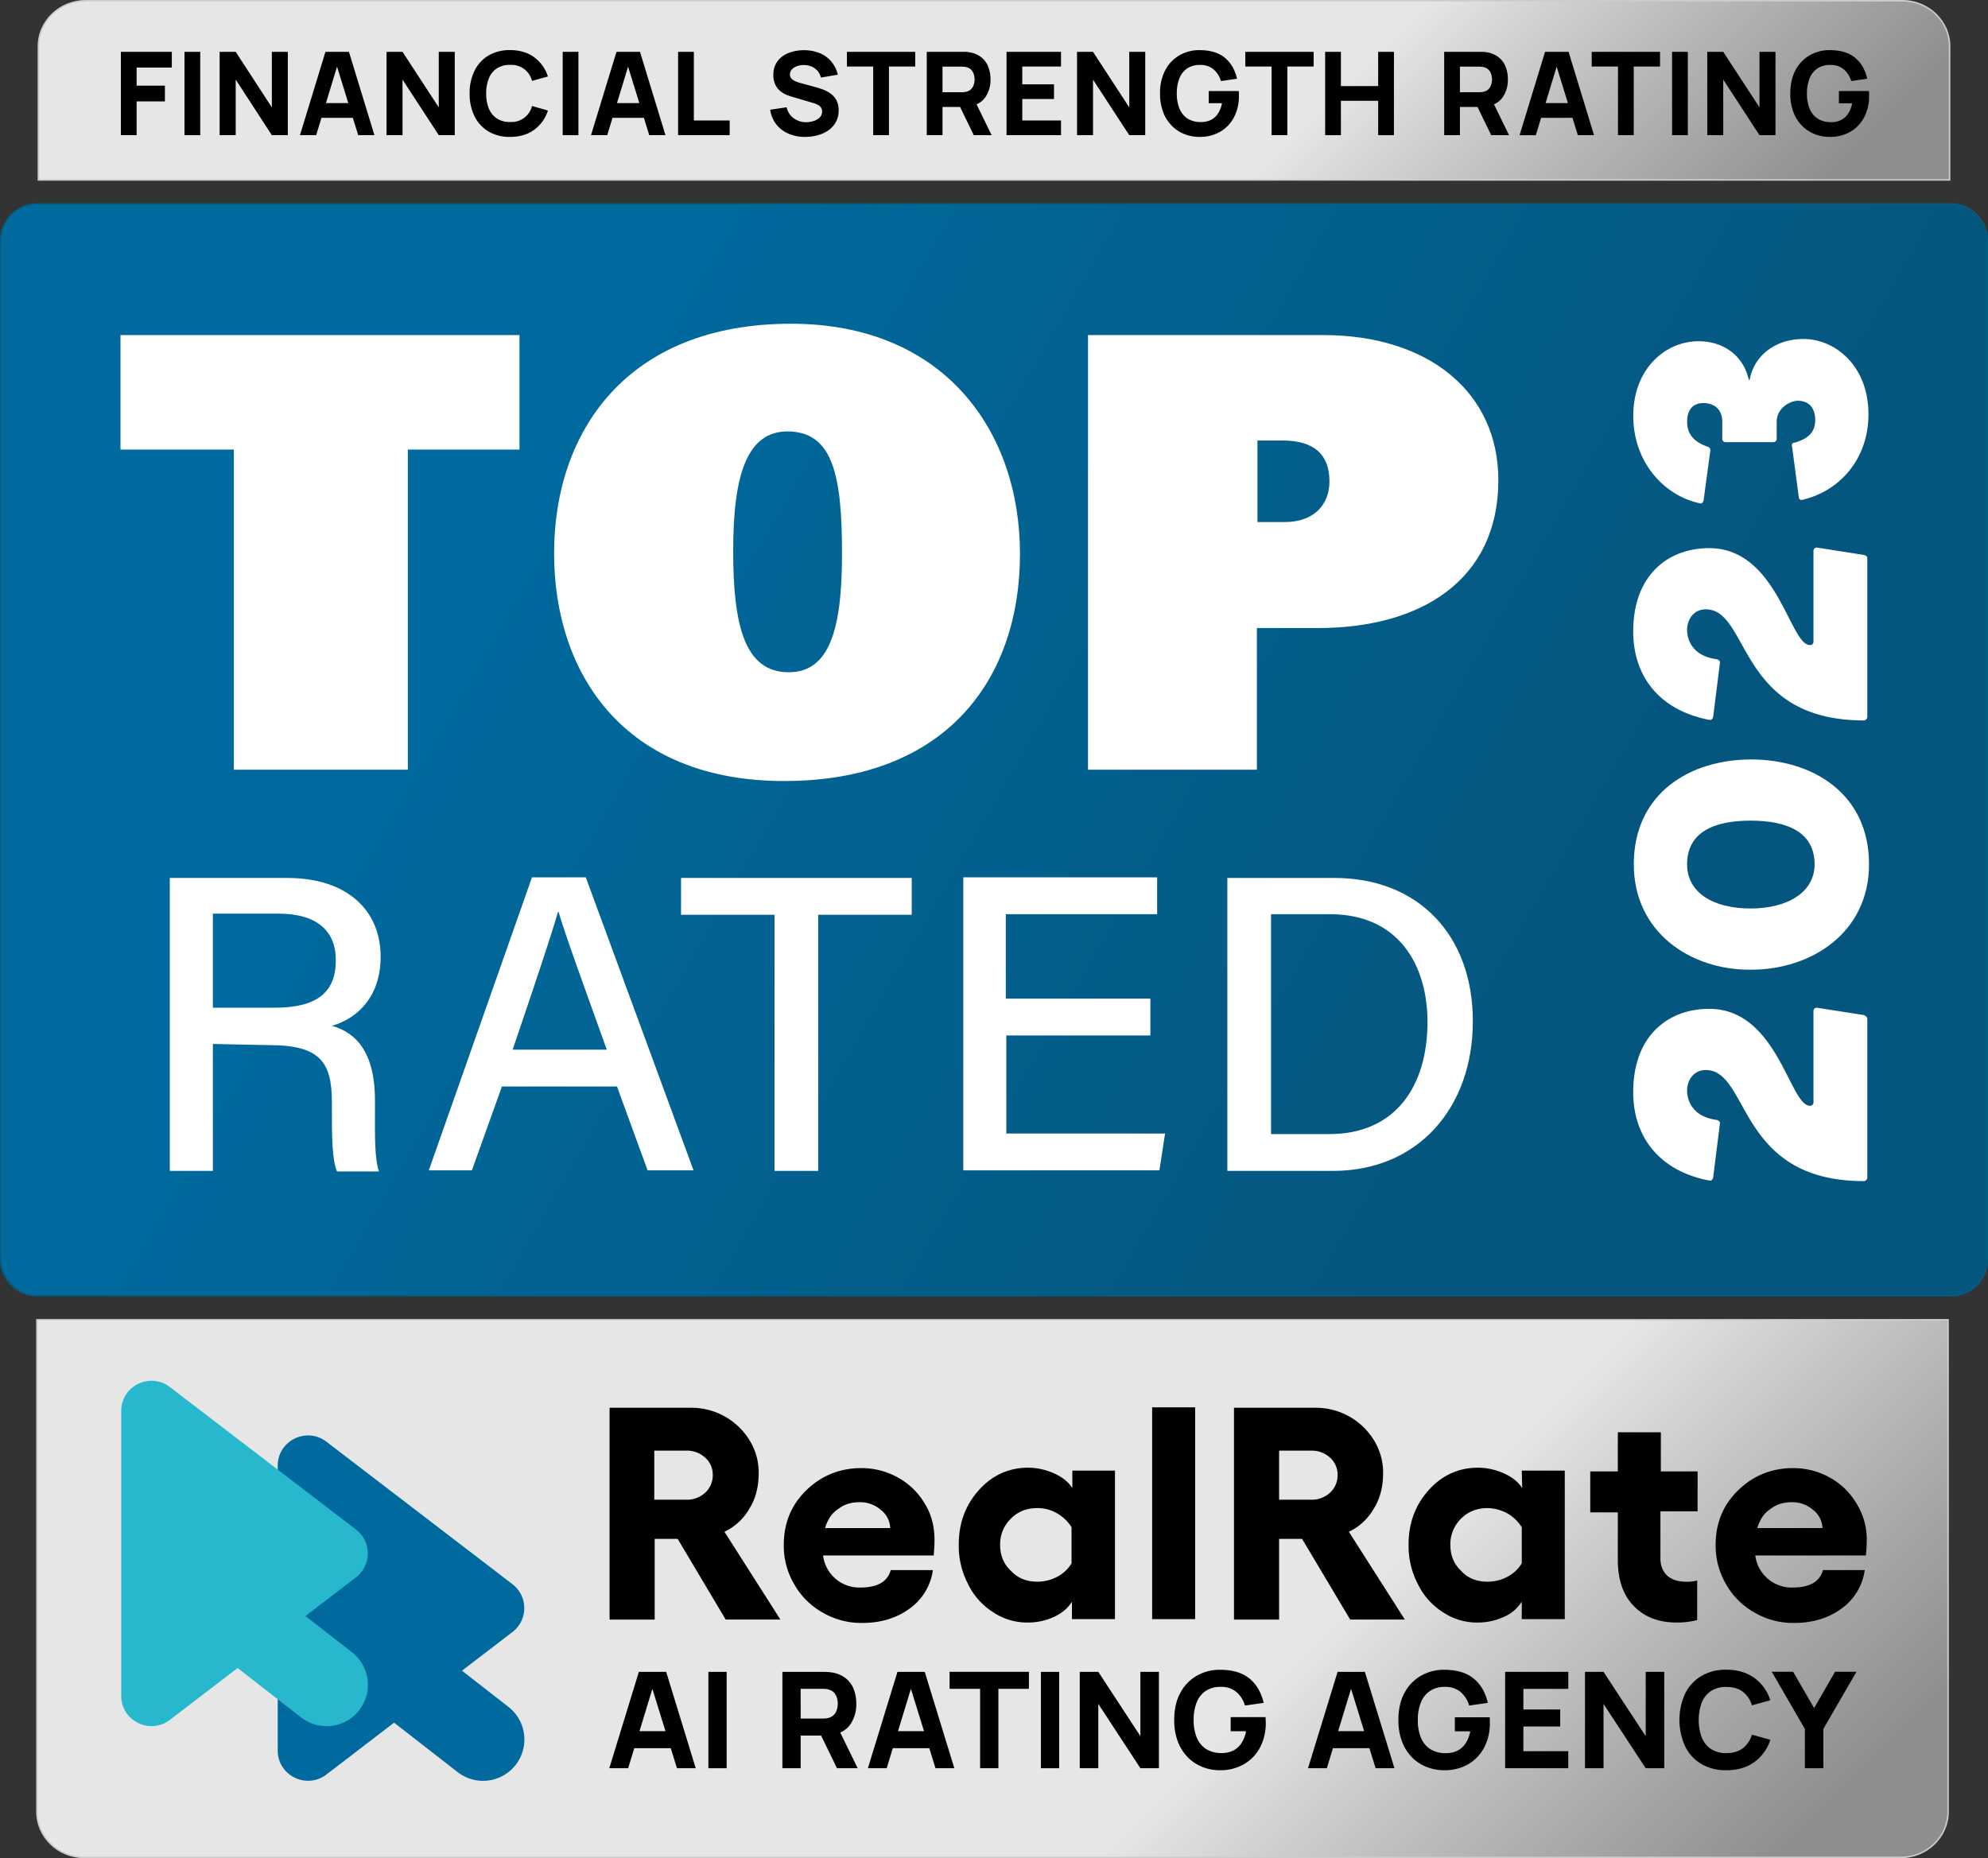 <svg xmlns="http://www.w3.org/2000/svg" xmlns:xlink="http://www.w3.org/1999/xlink" viewBox="0 0 1320 1234.04"><rect x="0" y="0" width="1320" height="1234.04" fill="#333333" stroke="none"/><defs><linearGradient id="a" x1="257.51" y1="643.99" x2="1061.49" y2="1447.96" gradientUnits="userSpaceOnUse"><stop offset="0.66" stop-color="#e6e6e6"/><stop offset="0.94" stop-color="#ccc" stop-opacity="0.6"/></linearGradient><linearGradient id="b" x1="318.01" y1="-273.48" x2="1002.99" y2="411.51" xlink:href="#a"/><linearGradient id="c" x1="18.45" y1="127.6" x2="1306.39" y2="871.19" gradientUnits="userSpaceOnUse"><stop offset="0.27" stop-color="#00699d"/><stop offset="0.73" stop-color="#055881"/><stop offset="0.77" stop-color="#05567e"/></linearGradient></defs><title>Top Rated Seal 2023</title><path d="M56.34,1233.54c-17.28,0-31.34-13.62-31.34-30.37V876.5H1294v326.67c0,16.75-14.06,30.37-31.34,30.37Z" transform="translate(-0.5)" style="fill:url(#a)"/><path d="M1293.5,877v326.17c0,16.47-13.83,29.87-30.84,29.87H56.34c-17,0-30.84-13.4-30.84-29.87V877h1268m1-1H24.5v327.17c0,17,14.33,30.87,31.84,30.87H1262.66c17.51,0,31.84-13.89,31.84-30.87V876Z" transform="translate(-0.5)" style="fill:#ccc"/><path d="M26,119.5V30.69C26,14,40.06.5,57.34.5H1263.66C1280.94.5,1295,14,1295,30.69V119.5Z" transform="translate(-0.5)" style="fill:url(#b)"/><path d="M1263.66,1c17,0,30.84,13.32,30.84,29.69V119H26.5V30.69C26.5,14.32,40.33,1,57.34,1H1263.66m0-1H57.34C39.83,0,25.5,13.81,25.5,30.69V120h1270V30.69c0-16.88-14.33-30.69-31.84-30.69Z" transform="translate(-0.5)" style="fill:#ccc"/><rect x="0.5" y="135.5" width="1319" height="725" rx="24.04" style="fill:url(#c)"/><path d="M1296,136a23.57,23.57,0,0,1,23.54,23.54V836.46A23.57,23.57,0,0,1,1296,860H25A23.57,23.57,0,0,1,1.5,836.46V159.54A23.57,23.57,0,0,1,25,136H1296m0-1H25A24.61,24.61,0,0,0,.5,159.54V836.46A24.61,24.61,0,0,0,25,861H1296a24.61,24.61,0,0,0,24.54-24.54V159.54A24.61,24.61,0,0,0,1296,135Z" transform="translate(-0.5)" style="fill:#005f84"/><path d="M518.68,1075.58H482.35L450.46,1022H435.2v53.61H405.25V934.92h54.36a45.21,45.21,0,0,1,38.55,21.55,40.63,40.63,0,0,1,6.1,21.83c0,8.85-1.94,16.86-6.1,23.49a37.57,37.57,0,0,1-16.64,15.48Zm-83.75-112.2V996h21.63a17.72,17.72,0,0,0,12.2-4.7,15.6,15.6,0,0,0,5-11.88,14.85,14.85,0,0,0-5-11.33,17.72,17.72,0,0,0-12.2-4.7Z" transform="translate(-0.5)"/><path d="M621,1022.8c0,3.59-.28,6.9-.55,10.22H547a24.28,24.28,0,0,0,25.23,21.28c5.55,0,10-1.11,13.31-3a14,14,0,0,0,6.38-8.57h28a37.78,37.78,0,0,1-15.25,25.43c-8.6,6.35-19.14,9.67-31.62,9.67a50.69,50.69,0,0,1-26.34-6.91,49.2,49.2,0,0,1-18.86-18.79,50.31,50.31,0,0,1-6.93-26.25c0-14.37,5-26.53,15-36.21S558.06,975,572.48,975a49.45,49.45,0,0,1,24.4,6.35,46.58,46.58,0,0,1,17.75,17.41C619.07,1005.94,621,1014,621,1022.8Zm-72.66-8h43.26a16.11,16.11,0,0,0-6.37-12.16,20.87,20.87,0,0,0-13.87-5c-5.55,0-10.26,1.38-14.14,4.42C552.79,1004.83,550,1009.26,548.35,1014.78Z" transform="translate(-0.5)"/><path d="M712.25,976.65h28.57v98.65H712.25v-11.61q-3.74,6.22-11.65,10a41.37,41.37,0,0,1-17.47,3.87,40.43,40.43,0,0,1-23.29-6.91,45.55,45.55,0,0,1-16.64-18.79,54.4,54.4,0,0,1-6.1-26c0-14.37,4.43-26.26,13.31-36.21s20-14.92,32.72-14.92a42.3,42.3,0,0,1,17.47,3.87c5.55,2.49,9.43,5.8,11.93,9.67v-11.6Zm-23,73.78a27.94,27.94,0,0,0,13.31-3.32,24.22,24.22,0,0,0,9.43-8.84v-24a27.18,27.18,0,0,0-9.43-9.12,25.32,25.32,0,0,0-13.31-3.59c-6.93,0-12.75,2.21-17.47,6.91a23.73,23.73,0,0,0-7.21,17.41c0,6.9,2.22,12.71,7.21,17.41C676.48,1048.22,682.3,1050.43,689.23,1050.43Z" transform="translate(-0.5)"/><path d="M794.06,934.64V1075.3H765.5V934.64Z" transform="translate(-0.5)"/><path d="M933.28,1075.58H897L865.06,1022H849.8v53.61H819.85V934.92h54.36a45.21,45.21,0,0,1,38.55,21.55,40.63,40.63,0,0,1,6.1,21.83c0,8.85-1.94,16.86-6.1,23.49a37.57,37.57,0,0,1-16.64,15.48ZM849.8,963.38V996h21.64a17.72,17.72,0,0,0,12.2-4.7,15.6,15.6,0,0,0,5-11.88,14.85,14.85,0,0,0-5-11.33,17.72,17.72,0,0,0-12.2-4.7Z" transform="translate(-0.5)"/><path d="M1010.93,976.65h28.56v98.65h-28.56v-11.61a26,26,0,0,1-11.65,10,41.37,41.37,0,0,1-17.47,3.87,40.43,40.43,0,0,1-23.29-6.91,45.48,45.48,0,0,1-16.64-18.79,54.4,54.4,0,0,1-6.11-26c0-14.37,4.44-26.26,13.32-36.21s20-14.92,32.72-14.92a42.3,42.3,0,0,1,17.47,3.87c5.55,2.49,9.43,5.8,11.93,9.67l-.28-11.6Zm-22.74,73.78a28,28,0,0,0,13.31-3.32,24.28,24.28,0,0,0,9.43-8.84v-24a27.18,27.18,0,0,0-9.43-9.12,28.25,28.25,0,0,0-13.31-3.59c-6.93,0-12.76,2.21-17.47,6.91a23.69,23.69,0,0,0-7.21,17.41c0,6.9,2.22,12.71,7.21,17.41C975.15,1048.22,981.26,1050.43,988.19,1050.43Z" transform="translate(-0.5)"/><path d="M1127.41,1003.73H1103V1035c0,5,1.67,8.85,4.72,11.61,3,2.49,7.21,3.87,12.48,3.87a27.38,27.38,0,0,0,7.21-.83v26.25a52.11,52.11,0,0,1-13.59,1.66c-11.93,0-21.36-3.59-28.57-11s-10.54-17.69-10.54-30.68v-31.5h-18.3V977.2h18.3v-26h28.57v26h24.4v26.53Z" transform="translate(-0.5)"/><path d="M1240,1022.8c0,3.59-.28,6.9-.55,10.22H1166a24.28,24.28,0,0,0,25.24,21.28c5.55,0,10-1.11,13.31-3a14,14,0,0,0,6.38-8.57h27.73a37.78,37.78,0,0,1-15.25,25.43c-8.6,6.35-19.13,9.67-31.61,9.67a50.7,50.7,0,0,1-26.35-6.91,49.26,49.26,0,0,1-18.86-18.79,50.31,50.31,0,0,1-6.93-26.25c0-14.37,5-26.53,15-36.21S1176.77,975,1191.19,975a49.49,49.49,0,0,1,24.41,6.35,46.62,46.62,0,0,1,17.74,17.41A44.84,44.84,0,0,1,1240,1022.8Zm-72.66-8h43.26a16.11,16.11,0,0,0-6.37-12.16,20.87,20.87,0,0,0-13.87-5c-5.55,0-10.26,1.38-14.14,4.42C1171.78,1004.83,1169,1009.26,1167.34,1014.78Z" transform="translate(-0.5)"/><path d="M405.06,1174.32l19.64-64h18.13l19.63,64H450l-17.5-56.49h2.32l-17.23,56.49ZM416.85,1161v-11.29h33.92V1161Z" transform="translate(-0.5)"/><path d="M470.86,1174.32v-64H483v64Z" transform="translate(-0.5)"/><path d="M520,1174.32v-64H547.1c.63,0,1.47,0,2.52.07a22.37,22.37,0,0,1,2.84.28,20,20,0,0,1,9.44,3.79,17.1,17.1,0,0,1,5.42,7.27,26.22,26.22,0,0,1,1.74,9.76,23.32,23.32,0,0,1-4,13.77q-4,5.71-12.58,7l-5.36.35h-15v21.71Zm12.14-33h14.47c.62,0,1.3,0,2-.08a10.41,10.41,0,0,0,2-.36,7.36,7.36,0,0,0,3.8-2.25,8.88,8.88,0,0,0,1.85-3.51,13.46,13.46,0,0,0,0-7.34,8.88,8.88,0,0,0-1.85-3.51,7.42,7.42,0,0,0-3.8-2.25,9.73,9.73,0,0,0-2-.35c-.75-.06-1.43-.09-2-.09H532.1Zm24.11,33-12.68-26.07,12.5-2.4L570,1174.32Z" transform="translate(-0.5)"/><path d="M576.76,1174.32l19.64-64h18.12l19.64,64h-12.5l-17.5-56.49h2.32l-17.23,56.49ZM588.54,1161v-11.29h33.92V1161Z" transform="translate(-0.5)"/><path d="M651.28,1174.32v-52.75H631v-11.3h52.67v11.3H663.42v52.75Z" transform="translate(-0.5)"/><path d="M691.64,1174.32v-64h12.14v64Z" transform="translate(-0.5)"/><path d="M717.44,1174.32v-64h12.32L757.7,1153v-42.7H770v64H757.7l-27.94-42.7v42.7Z" transform="translate(-0.5)"/><path d="M810.51,1175.65a31.28,31.28,0,0,1-11.56-2.16,27.94,27.94,0,0,1-9.71-6.38,30.07,30.07,0,0,1-6.65-10.45,39.34,39.34,0,0,1-2.43-14.37q0-10.62,4.08-18.08a28.42,28.42,0,0,1,11-11.36,30.42,30.42,0,0,1,15.29-3.92q12.4,0,19.5,5.74t9.51,16.24l-12.41,1.78a18.68,18.68,0,0,0-5.69-9,15.22,15.22,0,0,0-10.11-3.4,17.46,17.46,0,0,0-10.18,2.63,16.45,16.45,0,0,0-6.09,7.69,30.78,30.78,0,0,0-2,11.65,30.14,30.14,0,0,0,2,11.57,16.55,16.55,0,0,0,6.09,7.6,18.36,18.36,0,0,0,10.18,2.8,17.18,17.18,0,0,0,7.52-1.42,13.88,13.88,0,0,0,5.69-4.76,21,21,0,0,0,3.31-8.32H817.65v-9.34h23.12a17.39,17.39,0,0,1,.13,2c0,1,.05,1.54.05,1.69a34.46,34.46,0,0,1-3.75,16.32,27.65,27.65,0,0,1-10.58,11.15A31.17,31.17,0,0,1,810.51,1175.65Z" transform="translate(-0.5)"/><path d="M869,1174.32l19.64-64h18.12l19.64,64h-12.5l-17.49-56.49h2.32l-17.23,56.49ZM880.76,1161v-11.29h33.93V1161Z" transform="translate(-0.5)"/><path d="M959.36,1175.65a31.28,31.28,0,0,1-11.56-2.16,27.94,27.94,0,0,1-9.71-6.38,30.07,30.07,0,0,1-6.65-10.45,39.34,39.34,0,0,1-2.43-14.37q0-10.62,4.08-18.08a28.42,28.42,0,0,1,11-11.36,30.42,30.42,0,0,1,15.29-3.92q12.4,0,19.5,5.74t9.51,16.24L976,1132.69a18.76,18.76,0,0,0-5.69-9,15.22,15.22,0,0,0-10.11-3.4A17.46,17.46,0,0,0,950,1123a16.45,16.45,0,0,0-6.09,7.69,30.78,30.78,0,0,0-2,11.65,30.14,30.14,0,0,0,2,11.57,16.55,16.55,0,0,0,6.09,7.6,18.36,18.36,0,0,0,10.18,2.8,17.18,17.18,0,0,0,7.52-1.42,13.88,13.88,0,0,0,5.69-4.76,21,21,0,0,0,3.31-8.32H966.5v-9.34h23.12a20,20,0,0,1,.13,2c0,1,0,1.54,0,1.69a34.46,34.46,0,0,1-3.75,16.32,27.65,27.65,0,0,1-10.58,11.15A31.17,31.17,0,0,1,959.36,1175.65Z" transform="translate(-0.5)"/><path d="M999.89,1174.32v-64h41.95v11.3H1012v13.7h24.46v11.29H1012V1163h29.81v11.3Z" transform="translate(-0.5)"/><path d="M1052.9,1174.32v-64h12.32l28,42.7v-42.7h12.31v64h-12.31l-28-42.7v42.7Z" transform="translate(-0.5)"/><path d="M1146.78,1175.65a31.77,31.77,0,0,1-16.63-4.18,27.92,27.92,0,0,1-10.75-11.7,42.31,42.31,0,0,1,0-35,27.83,27.83,0,0,1,10.75-11.69,31.77,31.77,0,0,1,16.63-4.19q11.07,0,18.59,5.48a29,29,0,0,1,10.6,14.81l-12.23,3.38a17.38,17.38,0,0,0-6-9q-4.24-3.22-10.94-3.23a18.1,18.1,0,0,0-10.2,2.71,16.57,16.57,0,0,0-6.14,7.65,33.9,33.9,0,0,0,0,23.22,16.57,16.57,0,0,0,6.14,7.65,18,18,0,0,0,10.2,2.71q6.69,0,10.94-3.24a17.57,17.57,0,0,0,6-9l12.23,3.38a29,29,0,0,1-10.6,14.81Q1157.86,1175.65,1146.78,1175.65Z" transform="translate(-0.5)"/><path d="M1198.92,1174.32v-26.07l-22-38h14.19l13.93,24.11,13.93-24.11h14.19l-22,38v26.07Z" transform="translate(-0.5)"/><path d="M338.17,1133.63l-30.94-24.09,33.54-25.69a20,20,0,0,0,0-31.75L217.26,957.48c-13.22-10.12-32.35-.73-32.35,15.88v189.23c0,16.61,19.13,26,32.35,15.88l44.92-34.41,42.11,32.78a27.45,27.45,0,1,0,33.88-43.21Z" transform="translate(-0.5)" style="fill:#00699d"/><path d="M234.26,1097.33l-30.94-24.08,33.54-25.69a20,20,0,0,0,0-31.76L113.34,921.19C100.13,911.06,81,920.45,81,937.06V1126.3c0,16.61,19.13,26,32.34,15.87l44.93-34.41,42.11,32.78a27.45,27.45,0,1,0,33.88-43.21Z" transform="translate(-0.5)" style="fill:#28b8ce"/><path d="M80.75,89.77V34.42h33.83V44.87H91.21v12H110V67.32H91.21V89.77Z" transform="translate(-0.5)"/><path d="M123,89.77V34.42h10.45V89.77Z" transform="translate(-0.5)"/><path d="M146.34,89.77V34.42H157L181,71.32V34.42h10.61V89.77H181L157,52.87v36.9Z" transform="translate(-0.5)"/><path d="M199.67,89.77l16.92-55.35h15.6l16.92,55.35H238.34L223.27,41h2L210.44,89.77Zm10.15-11.53V68.47H239v9.77Z" transform="translate(-0.5)"/><path d="M257.16,89.77V34.42h10.61l24.06,36.9V34.42h10.61V89.77H291.83l-24.06-36.9v36.9Z" transform="translate(-0.5)"/><path d="M339.16,90.92a27.27,27.27,0,0,1-14.32-3.61,24,24,0,0,1-9.26-10.11,33.32,33.32,0,0,1-3.25-15.11A33.28,33.28,0,0,1,315.58,47a24,24,0,0,1,9.26-10.11,27.28,27.28,0,0,1,14.32-3.62q9.54,0,16,4.73a25.07,25.07,0,0,1,9.13,12.8l-10.53,2.92A14.07,14.07,0,0,0,339.16,43.1a15.51,15.51,0,0,0-8.78,2.35,14.26,14.26,0,0,0-5.29,6.61,26.05,26.05,0,0,0-1.77,10,26.1,26.1,0,0,0,1.77,10,14.26,14.26,0,0,0,5.29,6.61,15.5,15.5,0,0,0,8.78,2.34,14.09,14.09,0,0,0,14.61-10.61L364.3,73.4a25.11,25.11,0,0,1-9.13,12.8Q348.69,90.92,339.16,90.92Z" transform="translate(-0.5)"/><path d="M374.12,89.77V34.42h10.45V89.77Z" transform="translate(-0.5)"/><path d="M392.92,89.77l16.92-55.35h15.6l16.92,55.35H431.59L416.52,41h2L403.69,89.77Zm10.15-11.53V68.47h29.22v9.77Z" transform="translate(-0.5)"/><path d="M450.75,89.77V34.42h10.46V80H485v9.76Z" transform="translate(-0.5)"/><path d="M535.09,90.92A27.23,27.23,0,0,1,524,88.75a20.61,20.61,0,0,1-8.11-6.23,20.36,20.36,0,0,1-4-9.66l10.92-1.62a12.14,12.14,0,0,0,4.77,7.34,13.8,13.8,0,0,0,8.22,2.58,15.63,15.63,0,0,0,5-.81,9.87,9.87,0,0,0,4-2.38,5.31,5.31,0,0,0,1.56-3.88,5.62,5.62,0,0,0-.25-1.64,4.55,4.55,0,0,0-.83-1.48,6.08,6.08,0,0,0-1.63-1.3,13,13,0,0,0-2.68-1.12l-14.37-4.23a38.89,38.89,0,0,1-3.75-1.3,16.43,16.43,0,0,1-4.13-2.43,12.36,12.36,0,0,1-3.33-4.17A14.38,14.38,0,0,1,514,49.87a14.88,14.88,0,0,1,2.8-9.27,16.68,16.68,0,0,1,7.5-5.49,27.87,27.87,0,0,1,10.38-1.77,27.09,27.09,0,0,1,10.22,2,19.68,19.68,0,0,1,7.54,5.48,21.94,21.94,0,0,1,4.38,8.78l-11.3,1.92A10,10,0,0,0,543.28,47a10.92,10.92,0,0,0-3.94-2.81,13.32,13.32,0,0,0-4.79-1,12.87,12.87,0,0,0-4.63.68A8.74,8.74,0,0,0,526.38,46,4.7,4.7,0,0,0,525,49.33a4,4,0,0,0,1.11,2.94,8.25,8.25,0,0,0,2.81,1.83,28.06,28.06,0,0,0,3.46,1.15L542,57.86c1.44.39,3,.9,4.77,1.52a21.44,21.44,0,0,1,5,2.62,13.06,13.06,0,0,1,4,4.4,13.79,13.79,0,0,1,1.56,6.92,15.66,15.66,0,0,1-1.86,7.78,16.33,16.33,0,0,1-5,5.5,23.09,23.09,0,0,1-7.13,3.25A31.61,31.61,0,0,1,535.09,90.92Z" transform="translate(-0.5)"/><path d="M580.29,89.77V44.18H562.84V34.42H608.2v9.76H590.75V89.77Z" transform="translate(-0.5)"/><path d="M615.85,89.77V34.42h23.38c.54,0,1.26,0,2.17,0a18.38,18.38,0,0,1,2.44.25A17.13,17.13,0,0,1,652,38a14.84,14.84,0,0,1,4.67,6.29,22.68,22.68,0,0,1,1.5,8.43,20.18,20.18,0,0,1-3.46,11.9c-2.3,3.29-5.92,5.33-10.84,6.09l-4.61.31H626.31V89.77Zm10.46-28.52h12.46c.53,0,1.12,0,1.76-.08a8.58,8.58,0,0,0,1.77-.31,6.29,6.29,0,0,0,3.27-1.94,7.75,7.75,0,0,0,1.6-3,11.64,11.64,0,0,0,0-6.34,7.78,7.78,0,0,0-1.6-3,6.37,6.37,0,0,0-3.27-1.95,9.33,9.33,0,0,0-1.77-.3c-.64,0-1.23-.08-1.76-.08H626.31Zm20.76,28.52L636.15,67.24l10.77-2.07,12,24.6Z" transform="translate(-0.5)"/><path d="M668.82,89.77V34.42H705v9.76H679.28V56h21.06v9.76H679.28V80H705v9.76Z" transform="translate(-0.5)"/><path d="M715.63,89.77V34.42h10.61l24.07,36.9V34.42h10.61V89.77H750.31l-24.07-36.9v36.9Z" transform="translate(-0.5)"/><path d="M796.94,90.92a26.93,26.93,0,0,1-10-1.86,24,24,0,0,1-8.36-5.52,25.68,25.68,0,0,1-5.73-9,34,34,0,0,1-2.1-12.42,32.22,32.22,0,0,1,3.52-15.62,24.48,24.48,0,0,1,9.46-9.82,26.06,26.06,0,0,1,13.16-3.39q10.69,0,16.8,5t8.19,14l-10.69,1.54a16.21,16.21,0,0,0-4.9-7.75,13.14,13.14,0,0,0-8.7-2.94,15,15,0,0,0-8.77,2.27A14.21,14.21,0,0,0,783.62,52a26.77,26.77,0,0,0-1.74,10.07,26.18,26.18,0,0,0,1.74,10,14.24,14.24,0,0,0,5.25,6.57,15.76,15.76,0,0,0,8.77,2.42,14.81,14.81,0,0,0,6.47-1.23,12,12,0,0,0,4.9-4.11,18.21,18.21,0,0,0,2.85-7.19h-8.77V60.48H823a16.06,16.06,0,0,1,.11,1.77c0,.84,0,1.33,0,1.46a30,30,0,0,1-3.23,14.11,23.82,23.82,0,0,1-9.11,9.63A26.76,26.76,0,0,1,796.94,90.92Z" transform="translate(-0.5)"/><path d="M844.82,89.77V44.18H827.37V34.42h45.36v9.76H855.27V89.77Z" transform="translate(-0.5)"/><path d="M880.38,89.77V34.42h10.46V57.17h24.75V34.42h10.46V89.77H915.59V66.94H890.84V89.77Z" transform="translate(-0.5)"/><path d="M959.42,89.77V34.42h23.37c.54,0,1.26,0,2.17,0a18.38,18.38,0,0,1,2.44.25A17.13,17.13,0,0,1,995.53,38a14.75,14.75,0,0,1,4.67,6.29,22.68,22.68,0,0,1,1.5,8.43,20.18,20.18,0,0,1-3.46,11.9c-2.3,3.29-5.92,5.33-10.84,6.09l-4.61.31H969.87V89.77Zm10.45-28.52h12.46c.54,0,1.13,0,1.77-.08a8.37,8.37,0,0,0,1.76-.31,6.29,6.29,0,0,0,3.27-1.94,7.75,7.75,0,0,0,1.6-3,11.64,11.64,0,0,0,0-6.34,7.78,7.78,0,0,0-1.6-3,6.37,6.37,0,0,0-3.27-1.95,9.09,9.09,0,0,0-1.76-.3c-.64,0-1.23-.08-1.77-.08H969.87Zm20.76,28.52L979.71,67.24l10.77-2.07,12,24.6Z" transform="translate(-0.5)"/><path d="M1009.48,89.77l16.92-55.35H1042l16.91,55.35h-10.76L1033.09,41h2l-14.84,48.82Zm10.15-11.53V68.47h29.22v9.77Z" transform="translate(-0.5)"/><path d="M1074.82,89.77V44.18h-17.45V34.42h45.36v9.76h-17.46V89.77Z" transform="translate(-0.5)"/><path d="M1110.73,89.77V34.42h10.46V89.77Z" transform="translate(-0.5)"/><path d="M1134.1,89.77V34.42h10.61l24.07,36.9V34.42h10.61V89.77h-10.61l-24.07-36.9v36.9Z" transform="translate(-0.5)"/><path d="M1215.41,90.92a26.93,26.93,0,0,1-10-1.86,24.14,24.14,0,0,1-8.37-5.52,25.8,25.8,0,0,1-5.72-9,34,34,0,0,1-2.1-12.42q0-9.18,3.52-15.62a24.41,24.41,0,0,1,9.46-9.82,26.06,26.06,0,0,1,13.16-3.39q10.69,0,16.8,5t8.19,14l-10.69,1.54a16.21,16.21,0,0,0-4.9-7.75,13.15,13.15,0,0,0-8.71-2.94,15,15,0,0,0-8.76,2.27,14.21,14.21,0,0,0-5.25,6.65,26.57,26.57,0,0,0-1.75,10.07,26,26,0,0,0,1.75,10,14.24,14.24,0,0,0,5.25,6.57,15.75,15.75,0,0,0,8.76,2.42,14.82,14.82,0,0,0,6.48-1.23,12,12,0,0,0,4.9-4.11,18.36,18.36,0,0,0,2.85-7.19h-8.77V60.48h19.91a15.36,15.36,0,0,1,.12,1.77c0,.84,0,1.33,0,1.46a30,30,0,0,1-3.23,14.11,23.82,23.82,0,0,1-9.11,9.63A26.76,26.76,0,0,1,1215.41,90.92Z" transform="translate(-0.5)"/><path d="M155.77,298.55H80.5v-76H345.44v76H271.3V511.18H155.77Z" transform="translate(-0.5)" style="fill:#fff"/><path d="M677.75,367.79c0,83.55-49.3,150.91-156.56,150.91-106.5,0-152.79-71.5-152.79-151.28C368.4,286.88,416.57,215,525.71,215,627.32,215,677.75,286.13,677.75,367.79Zm-190.43-1.88c0,49.3,7.53,80.54,36.88,80.54,27.47,0,35.38-29.36,35.38-78.66,0-52.31-6-81.29-36.51-81.29C496.73,286.88,487.32,314.73,487.32,365.91Z" transform="translate(-0.5)" style="fill:#fff"/><path d="M722.91,222.53H879.09c70,0,116.29,38,116.29,96.34,0,66.23-51.19,98.22-119.68,98.22H835.06v94.09H722.91V222.53ZM835.06,346.72H853.5c19.19,0,29.73-11.29,29.73-27.1,0-17.69-10.16-27.09-31.24-27.09H835.43v54.19Z" transform="translate(-0.5)" style="fill:#fff"/><path d="M141.84,693.32v84.3h-28.6V583.06h77.9c40.27,0,62.1,21.83,62.1,52.31,0,25.59-14.3,40.64-32.37,45.91,14.68,4.14,28.61,15.81,28.61,49.68v8.65c0,13.18-.38,29.73,2.63,38.39H224.26c-3.39-8.28-3.39-23.33-3.39-42.15v-3.76c0-26.35-7.52-38-41.39-38l-37.64-.76Zm0-24.08h41c28.61,0,40.65-10.54,40.65-31.61,0-19.57-12.8-30.86-38-30.86H141.84Z" transform="translate(-0.5)" style="fill:#fff"/><path d="M333.77,721.55l-19.94,55.7h-28.6l68.49-194.57h35.75L461,777.25H430.49l-20.32-55.7Zm69.63-24.46c-17.69-49.3-27.48-76-32-91.45H371c-4.89,16.93-15.8,49.3-30.1,91.45Z" transform="translate(-0.5)" style="fill:#fff"/><path d="M514.79,607.52H452.7V583.06H605.87v24.46h-62.1v170.1h-29Z" transform="translate(-0.5)" style="fill:#fff"/><path d="M764.68,687.68h-96v65.11H774.09l-3.76,24.46H640.11V582.68H768.82v24.46H668.34v56.08h96v24.46Z" transform="translate(-0.5)" style="fill:#fff"/><path d="M815.49,583.06h71.12c54.95,0,91.83,37.26,91.83,95.21,0,57.2-36.13,99.35-93,99.35h-70V583.06Zm28.6,170.1h39.14c44,0,65.1-32,65.1-74.51,0-37.26-18.81-71.51-64.73-71.51H844.46v146Z" transform="translate(-0.5)" style="fill:#fff"/><path d="M1240.37,676.77V782.14a2.43,2.43,0,0,1-2.26,2.26c-84.3,0-75.64-73.76-105-73.76-8.65,0-12.41,7.52-12.41,13.54s3,17.32,19.57,19.57c1.5.38,2.25,1.13,2.25,2.26L1138,782.14c-.38,1.13-1.13,2.26-2.64,1.88-33.11-6.4-50.43-29-50.43-58.71,0-37.63,23.34-55.32,50.43-55.32,45.54,0,53.44,64.73,67,64.36a2.17,2.17,0,0,0,2.26-2.26V671.5a2.17,2.17,0,0,1,2.26-2.26l31.23,4.89C1239.62,674.88,1240.37,675.64,1240.37,676.77Z" transform="translate(-0.5)" style="fill:#fff"/><path d="M1085.32,574c0-47.42,37.63-69.63,77.9-69.63s78.28,22.21,78.28,69.63c0,45.16-38,70-78.28,70C1123,644.4,1085.32,619.19,1085.32,574Zm35.38,0c0,18.81,17.31,29.35,42.15,29.35s42.52-10.91,42.52-29.35c0-21.08-17.69-29-42.52-29S1120.7,553,1120.7,574Z" transform="translate(-0.5)" style="fill:#fff"/><path d="M1240.37,370.8V476.18a2.43,2.43,0,0,1-2.26,2.26c-84.3,0-75.64-73.77-105-73.77-8.65,0-12.41,7.53-12.41,13.55s3,17.31,19.57,19.57c1.5.38,2.25,1.13,2.25,2.26L1138,476.18c-.38,1.13-1.13,2.26-2.64,1.88-33.11-6.4-50.43-29-50.43-58.71,0-37.63,23.34-55.32,50.43-55.32,45.54,0,53.44,64.73,67,64.35a2.17,2.17,0,0,0,2.26-2.25V365.91a2.17,2.17,0,0,1,2.26-2.26l31.23,4.9C1239.62,368.92,1240.37,369.67,1240.37,370.8Z" transform="translate(-0.5)" style="fill:#fff"/><path d="M1162.47,251.13c3.39-15.81,17.69-26,35.37-26,21.46,0,43.28,18.07,43.28,50,0,29.73-19.19,51.19-44,56.83a1.88,1.88,0,0,1-2.26-1.88l-4.51-33.87a1.73,1.73,0,0,1,1.88-2.26c6-1.88,13.55-4.89,13.55-15,0-7.53-3.77-12.8-11.67-12.8-4.51,0-13.92,4.52-13.92,13.93V291.4a2.17,2.17,0,0,1-2.26,2.25h-31.61a2.17,2.17,0,0,1-2.26-2.25V280.11c0-9.79-7.15-12.42-12.42-12.42-7.53,0-10.91,4.89-10.91,12.42,0,10.53,7.52,14.3,13.54,16.56a2.38,2.38,0,0,1,1.89,2.25l-4.52,33.5c-.38,1.13-1.13,2.26-2.26,1.88-24.84-5.27-44.41-28.23-44.41-58,0-32,21.83-49.67,43.28-49.67,17.69,0,29.73,10.53,33.12,24.46C1162.09,253,1162.09,253,1162.47,251.13Z" transform="translate(-0.5)" style="fill:#fff"/></svg>
